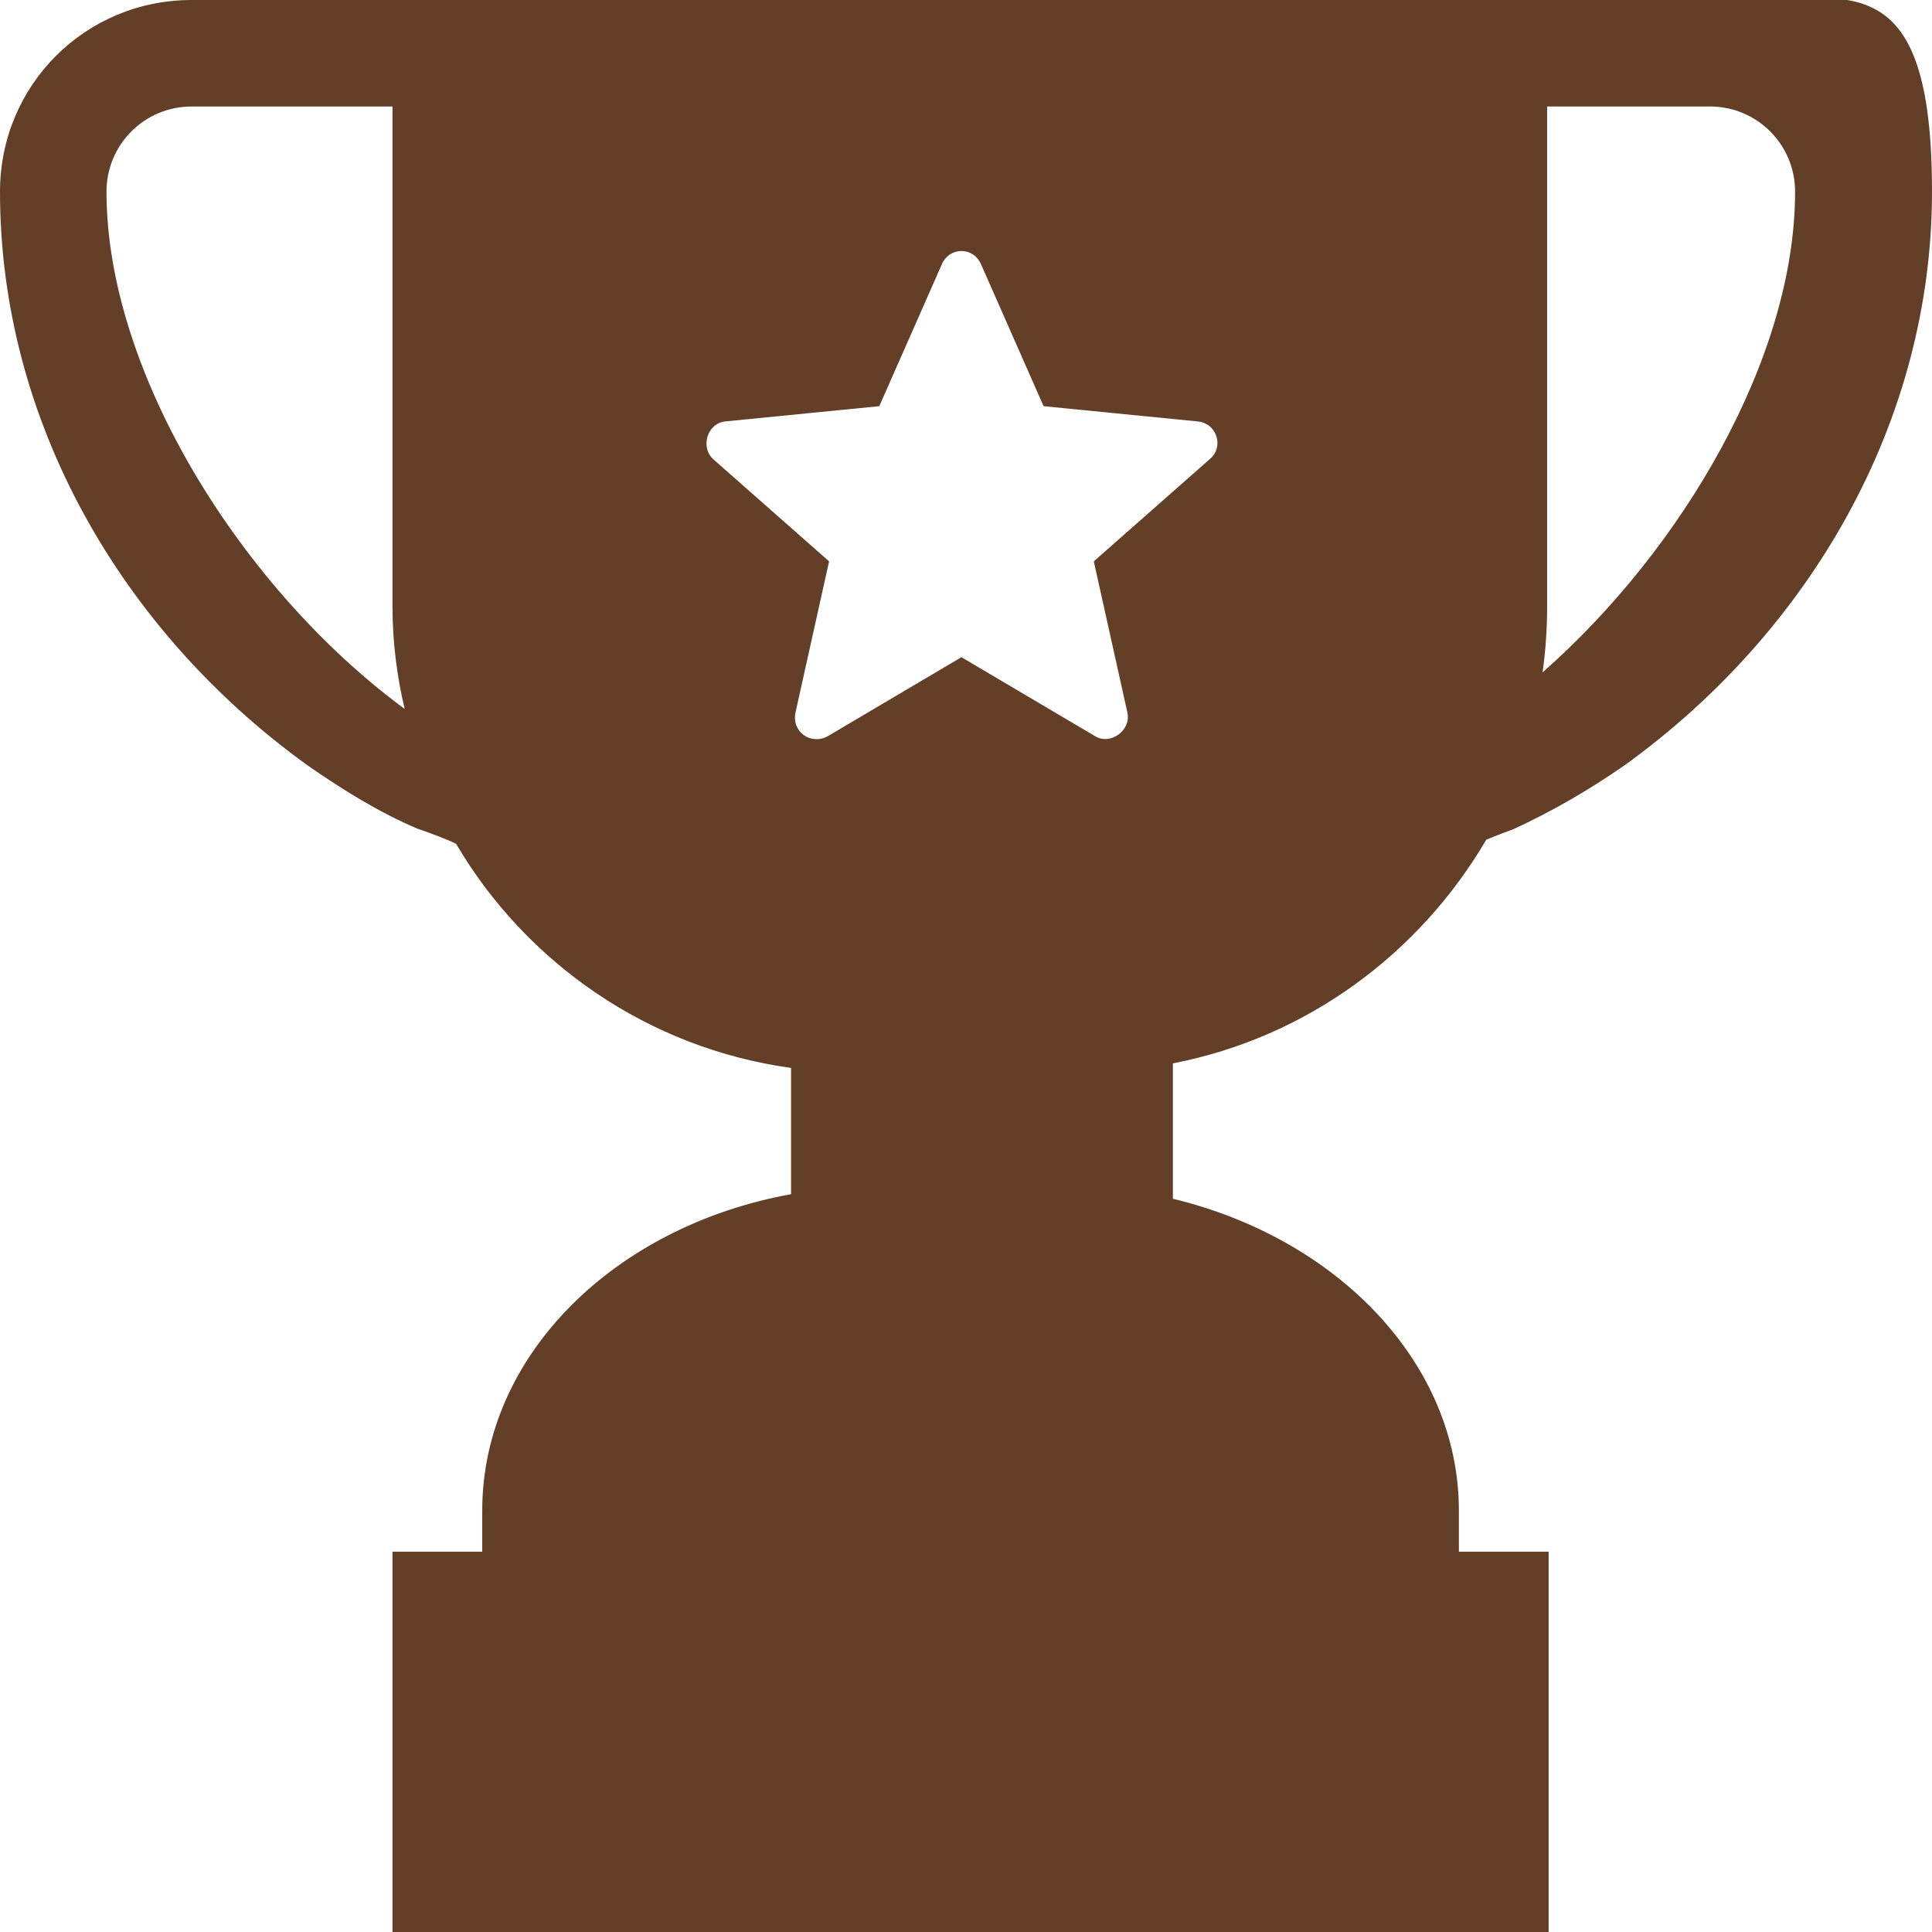 <?xml version="1.0" encoding="UTF-8"?>
<svg xmlns="http://www.w3.org/2000/svg" version="1.1" viewBox="0 0 127 127">
  <defs>
    <style>
      .cls-1 {
        fill: #633f27;
      }
    </style>
  </defs>
  <!-- Generator: Adobe Illustrator 28.7.1, SVG Export Plug-In . SVG Version: 1.2.0 Build 142)  -->
  <g>
    <g id="Layer_1">
      <g id="Layer_1-2" data-name="Layer_1">
        <path class="cls-1" d="M114.4,0H12.6C5.6,0,0,5.6,0,12.6c0,15.1,8,28.9,20.2,37.7,2.3,1.6,4.7,3.1,7.3,4.2.1,0,2.5.9,2.5,1h0c4.6,7.8,12.6,13.4,22,14.7v8.3c-11.6,2.1-20.3,10.6-20.3,20.8v2.7h-5.9v25h76v-25h-5.9v-2.7c0-9.7-8-17.9-18.8-20.5v-8.9c8.8-1.7,16.2-7.2,20.6-14.7.7-.3,1.8-.7,1.8-.7,2.6-1.2,5-2.6,7.3-4.2,12.2-8.8,20.2-22.6,20.2-37.7S121.4,0,114.4,0h0ZM7,12.6c0-3.1,2.5-5.6,5.6-5.6h13.2v32.9c0,2.3.3,4.6.8,6.7C16,38.8,7,24.6,7,12.6ZM79.5,30.2l-7.6,6.7,2.2,9.9c.3,1.2-1.1,2.2-2.1,1.6l-8.8-5.2-8.8,5.2c-1.1.6-2.4-.3-2.1-1.6l2.2-9.9-7.6-6.7c-.9-.8-.4-2.4.8-2.5l10.1-1,4.1-9.3c.5-1.2,2.1-1.2,2.6,0l4.1,9.3,10.1,1c1.3.1,1.8,1.7.8,2.5ZM101.4,44.2c.2-1.4.3-2.9.3-4.3V7h10.7c3.1,0,5.6,2.5,5.6,5.6,0,10.9-7.4,23.5-16.6,31.6Z"/>
      </g>
    </g>
  </g>
</svg>